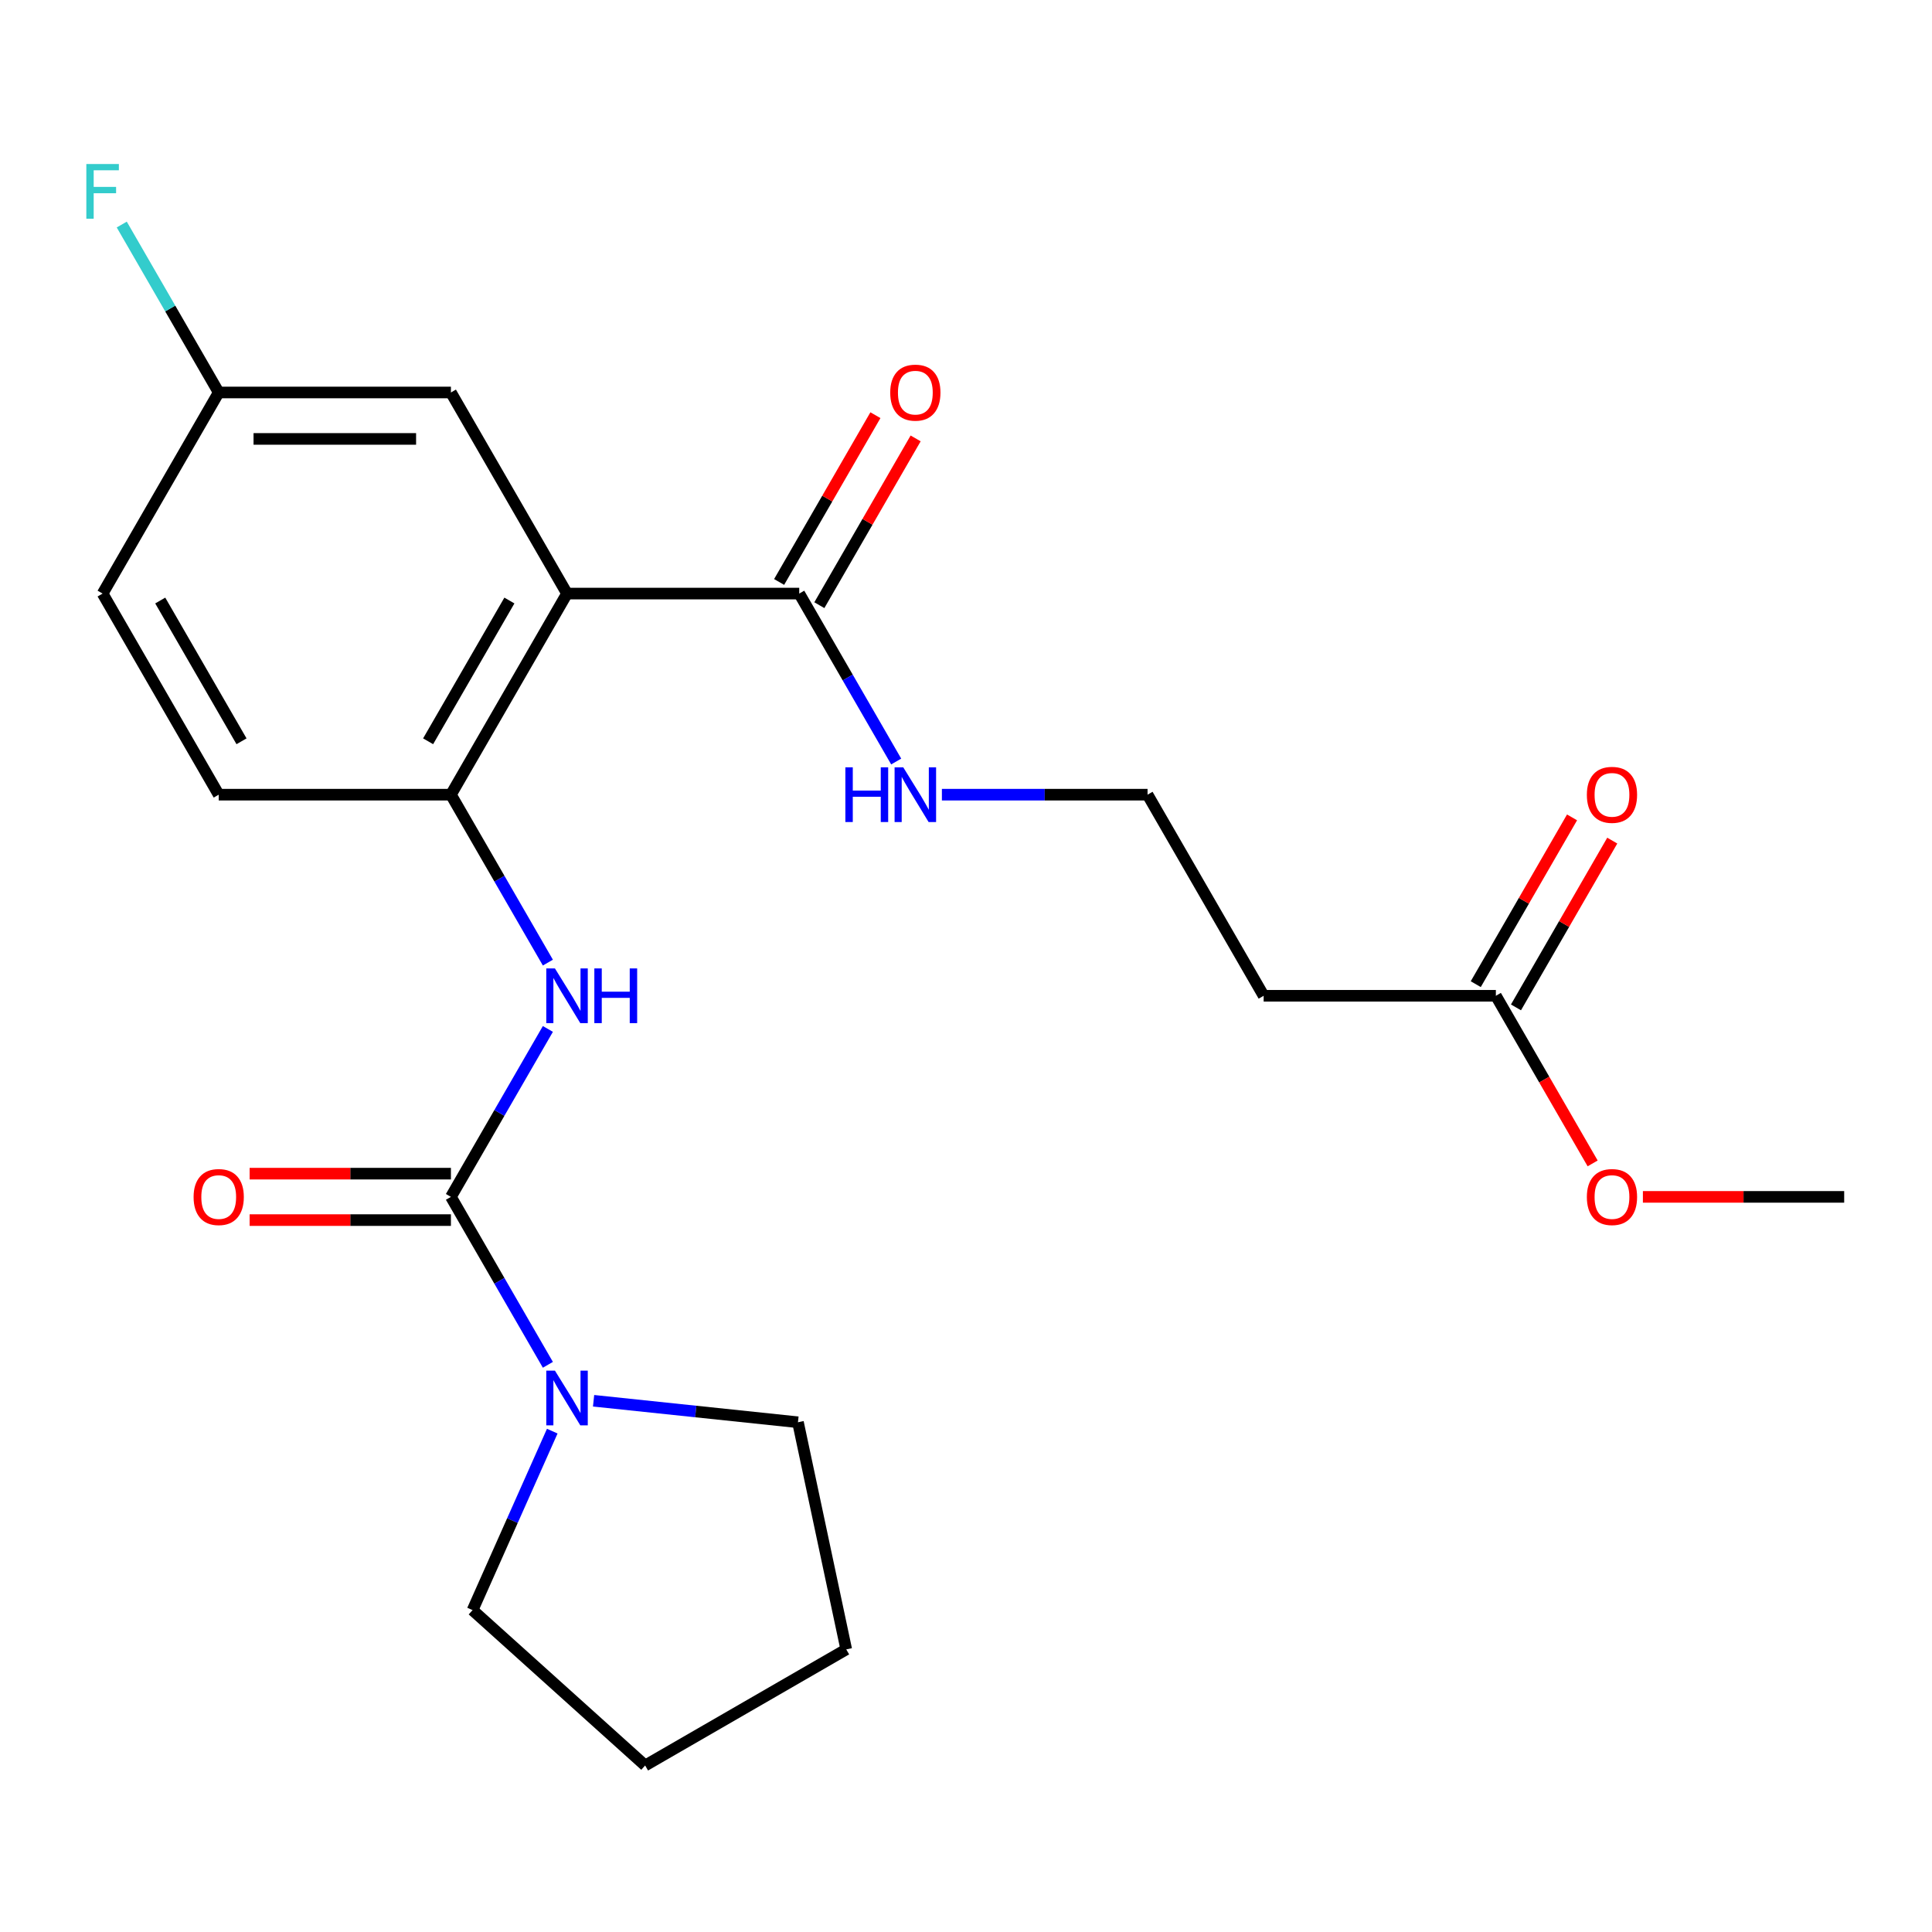 <?xml version='1.0' encoding='iso-8859-1'?>
<svg version='1.1' baseProfile='full'
              xmlns='http://www.w3.org/2000/svg'
                      xmlns:rdkit='http://www.rdkit.org/xml'
                      xmlns:xlink='http://www.w3.org/1999/xlink'
                  xml:space='preserve'
width='1000px' height='1000px' viewBox='0 0 1000 1000'>
<!-- END OF HEADER -->
<rect style='opacity:1.0;fill:#FFFFFF;stroke:none' width='1000' height='1000' x='0' y='0'> </rect>
<path class='bond-1' d='M 233.396,619.502 L 258.489,576.04' style='fill:none;fill-rule:evenodd;stroke:#000000;stroke-width:6px;stroke-linecap:butt;stroke-linejoin:miter;stroke-opacity:1' />
<path class='bond-1' d='M 258.489,576.04 L 283.582,532.577' style='fill:none;fill-rule:evenodd;stroke:#0000FF;stroke-width:6px;stroke-linecap:butt;stroke-linejoin:miter;stroke-opacity:1' />
<path class='bond-3' d='M 233.396,619.502 L 258.489,662.964' style='fill:none;fill-rule:evenodd;stroke:#000000;stroke-width:6px;stroke-linecap:butt;stroke-linejoin:miter;stroke-opacity:1' />
<path class='bond-3' d='M 258.489,662.964 L 283.582,706.426' style='fill:none;fill-rule:evenodd;stroke:#0000FF;stroke-width:6px;stroke-linecap:butt;stroke-linejoin:miter;stroke-opacity:1' />
<path class='bond-7' d='M 233.396,607.483 L 181.303,607.483' style='fill:none;fill-rule:evenodd;stroke:#000000;stroke-width:6px;stroke-linecap:butt;stroke-linejoin:miter;stroke-opacity:1' />
<path class='bond-7' d='M 181.303,607.483 L 129.209,607.483' style='fill:none;fill-rule:evenodd;stroke:#FF0000;stroke-width:6px;stroke-linecap:butt;stroke-linejoin:miter;stroke-opacity:1' />
<path class='bond-7' d='M 233.396,631.521 L 181.303,631.521' style='fill:none;fill-rule:evenodd;stroke:#000000;stroke-width:6px;stroke-linecap:butt;stroke-linejoin:miter;stroke-opacity:1' />
<path class='bond-7' d='M 181.303,631.521 L 129.209,631.521' style='fill:none;fill-rule:evenodd;stroke:#FF0000;stroke-width:6px;stroke-linecap:butt;stroke-linejoin:miter;stroke-opacity:1' />
<path class='bond-0' d='M 293.492,307.235 L 233.396,411.324' style='fill:none;fill-rule:evenodd;stroke:#000000;stroke-width:6px;stroke-linecap:butt;stroke-linejoin:miter;stroke-opacity:1' />
<path class='bond-0' d='M 263.66,310.829 L 221.593,383.691' style='fill:none;fill-rule:evenodd;stroke:#000000;stroke-width:6px;stroke-linecap:butt;stroke-linejoin:miter;stroke-opacity:1' />
<path class='bond-4' d='M 293.492,307.235 L 413.683,307.235' style='fill:none;fill-rule:evenodd;stroke:#000000;stroke-width:6px;stroke-linecap:butt;stroke-linejoin:miter;stroke-opacity:1' />
<path class='bond-6' d='M 293.492,307.235 L 233.396,203.146' style='fill:none;fill-rule:evenodd;stroke:#000000;stroke-width:6px;stroke-linecap:butt;stroke-linejoin:miter;stroke-opacity:1' />
<path class='bond-2' d='M 283.582,498.248 L 258.489,454.786' style='fill:none;fill-rule:evenodd;stroke:#0000FF;stroke-width:6px;stroke-linecap:butt;stroke-linejoin:miter;stroke-opacity:1' />
<path class='bond-2' d='M 258.489,454.786 L 233.396,411.324' style='fill:none;fill-rule:evenodd;stroke:#000000;stroke-width:6px;stroke-linecap:butt;stroke-linejoin:miter;stroke-opacity:1' />
<path class='bond-10' d='M 233.396,411.324 L 113.204,411.324' style='fill:none;fill-rule:evenodd;stroke:#000000;stroke-width:6px;stroke-linecap:butt;stroke-linejoin:miter;stroke-opacity:1' />
<path class='bond-18' d='M 307.237,725.035 L 360.131,730.595' style='fill:none;fill-rule:evenodd;stroke:#0000FF;stroke-width:6px;stroke-linecap:butt;stroke-linejoin:miter;stroke-opacity:1' />
<path class='bond-18' d='M 360.131,730.595 L 413.025,736.154' style='fill:none;fill-rule:evenodd;stroke:#000000;stroke-width:6px;stroke-linecap:butt;stroke-linejoin:miter;stroke-opacity:1' />
<path class='bond-19' d='M 285.849,740.755 L 265.227,787.073' style='fill:none;fill-rule:evenodd;stroke:#0000FF;stroke-width:6px;stroke-linecap:butt;stroke-linejoin:miter;stroke-opacity:1' />
<path class='bond-19' d='M 265.227,787.073 L 244.605,833.391' style='fill:none;fill-rule:evenodd;stroke:#000000;stroke-width:6px;stroke-linecap:butt;stroke-linejoin:miter;stroke-opacity:1' />
<path class='bond-9' d='M 424.092,313.244 L 449.012,270.082' style='fill:none;fill-rule:evenodd;stroke:#000000;stroke-width:6px;stroke-linecap:butt;stroke-linejoin:miter;stroke-opacity:1' />
<path class='bond-9' d='M 449.012,270.082 L 473.931,226.92' style='fill:none;fill-rule:evenodd;stroke:#FF0000;stroke-width:6px;stroke-linecap:butt;stroke-linejoin:miter;stroke-opacity:1' />
<path class='bond-9' d='M 403.274,301.225 L 428.194,258.063' style='fill:none;fill-rule:evenodd;stroke:#000000;stroke-width:6px;stroke-linecap:butt;stroke-linejoin:miter;stroke-opacity:1' />
<path class='bond-9' d='M 428.194,258.063 L 453.114,214.901' style='fill:none;fill-rule:evenodd;stroke:#FF0000;stroke-width:6px;stroke-linecap:butt;stroke-linejoin:miter;stroke-opacity:1' />
<path class='bond-12' d='M 413.683,307.235 L 438.776,350.697' style='fill:none;fill-rule:evenodd;stroke:#000000;stroke-width:6px;stroke-linecap:butt;stroke-linejoin:miter;stroke-opacity:1' />
<path class='bond-12' d='M 438.776,350.697 L 463.869,394.159' style='fill:none;fill-rule:evenodd;stroke:#0000FF;stroke-width:6px;stroke-linecap:butt;stroke-linejoin:miter;stroke-opacity:1' />
<path class='bond-5' d='M 774.258,515.413 L 654.066,515.413' style='fill:none;fill-rule:evenodd;stroke:#000000;stroke-width:6px;stroke-linecap:butt;stroke-linejoin:miter;stroke-opacity:1' />
<path class='bond-11' d='M 784.667,521.422 L 809.587,478.26' style='fill:none;fill-rule:evenodd;stroke:#000000;stroke-width:6px;stroke-linecap:butt;stroke-linejoin:miter;stroke-opacity:1' />
<path class='bond-11' d='M 809.587,478.26 L 834.506,435.098' style='fill:none;fill-rule:evenodd;stroke:#FF0000;stroke-width:6px;stroke-linecap:butt;stroke-linejoin:miter;stroke-opacity:1' />
<path class='bond-11' d='M 763.849,509.403 L 788.769,466.241' style='fill:none;fill-rule:evenodd;stroke:#000000;stroke-width:6px;stroke-linecap:butt;stroke-linejoin:miter;stroke-opacity:1' />
<path class='bond-11' d='M 788.769,466.241 L 813.688,423.079' style='fill:none;fill-rule:evenodd;stroke:#FF0000;stroke-width:6px;stroke-linecap:butt;stroke-linejoin:miter;stroke-opacity:1' />
<path class='bond-16' d='M 774.258,515.413 L 799.305,558.795' style='fill:none;fill-rule:evenodd;stroke:#000000;stroke-width:6px;stroke-linecap:butt;stroke-linejoin:miter;stroke-opacity:1' />
<path class='bond-16' d='M 799.305,558.795 L 824.351,602.177' style='fill:none;fill-rule:evenodd;stroke:#FF0000;stroke-width:6px;stroke-linecap:butt;stroke-linejoin:miter;stroke-opacity:1' />
<path class='bond-24' d='M 233.396,203.146 L 113.204,203.146' style='fill:none;fill-rule:evenodd;stroke:#000000;stroke-width:6px;stroke-linecap:butt;stroke-linejoin:miter;stroke-opacity:1' />
<path class='bond-24' d='M 215.367,227.184 L 131.233,227.184' style='fill:none;fill-rule:evenodd;stroke:#000000;stroke-width:6px;stroke-linecap:butt;stroke-linejoin:miter;stroke-opacity:1' />
<path class='bond-8' d='M 654.066,515.413 L 593.971,411.324' style='fill:none;fill-rule:evenodd;stroke:#000000;stroke-width:6px;stroke-linecap:butt;stroke-linejoin:miter;stroke-opacity:1' />
<path class='bond-15' d='M 113.204,411.324 L 53.109,307.235' style='fill:none;fill-rule:evenodd;stroke:#000000;stroke-width:6px;stroke-linecap:butt;stroke-linejoin:miter;stroke-opacity:1' />
<path class='bond-15' d='M 125.008,383.691 L 82.941,310.829' style='fill:none;fill-rule:evenodd;stroke:#000000;stroke-width:6px;stroke-linecap:butt;stroke-linejoin:miter;stroke-opacity:1' />
<path class='bond-14' d='M 487.524,411.324 L 540.747,411.324' style='fill:none;fill-rule:evenodd;stroke:#0000FF;stroke-width:6px;stroke-linecap:butt;stroke-linejoin:miter;stroke-opacity:1' />
<path class='bond-14' d='M 540.747,411.324 L 593.971,411.324' style='fill:none;fill-rule:evenodd;stroke:#000000;stroke-width:6px;stroke-linecap:butt;stroke-linejoin:miter;stroke-opacity:1' />
<path class='bond-13' d='M 113.204,203.146 L 53.109,307.235' style='fill:none;fill-rule:evenodd;stroke:#000000;stroke-width:6px;stroke-linecap:butt;stroke-linejoin:miter;stroke-opacity:1' />
<path class='bond-17' d='M 113.204,203.146 L 88.112,159.684' style='fill:none;fill-rule:evenodd;stroke:#000000;stroke-width:6px;stroke-linecap:butt;stroke-linejoin:miter;stroke-opacity:1' />
<path class='bond-17' d='M 88.112,159.684 L 63.019,116.222' style='fill:none;fill-rule:evenodd;stroke:#33CCCC;stroke-width:6px;stroke-linecap:butt;stroke-linejoin:miter;stroke-opacity:1' />
<path class='bond-20' d='M 850.359,619.502 L 902.452,619.502' style='fill:none;fill-rule:evenodd;stroke:#FF0000;stroke-width:6px;stroke-linecap:butt;stroke-linejoin:miter;stroke-opacity:1' />
<path class='bond-20' d='M 902.452,619.502 L 954.545,619.502' style='fill:none;fill-rule:evenodd;stroke:#000000;stroke-width:6px;stroke-linecap:butt;stroke-linejoin:miter;stroke-opacity:1' />
<path class='bond-21' d='M 413.025,736.154 L 438.014,853.719' style='fill:none;fill-rule:evenodd;stroke:#000000;stroke-width:6px;stroke-linecap:butt;stroke-linejoin:miter;stroke-opacity:1' />
<path class='bond-22' d='M 244.605,833.391 L 333.925,913.815' style='fill:none;fill-rule:evenodd;stroke:#000000;stroke-width:6px;stroke-linecap:butt;stroke-linejoin:miter;stroke-opacity:1' />
<path class='bond-23' d='M 438.014,853.719 L 333.925,913.815' style='fill:none;fill-rule:evenodd;stroke:#000000;stroke-width:6px;stroke-linecap:butt;stroke-linejoin:miter;stroke-opacity:1' />
<path  class='atom-2' d='M 287.232 501.253
L 296.512 516.253
Q 297.432 517.733, 298.912 520.413
Q 300.392 523.093, 300.472 523.253
L 300.472 501.253
L 304.232 501.253
L 304.232 529.573
L 300.352 529.573
L 290.392 513.173
Q 289.232 511.253, 287.992 509.053
Q 286.792 506.853, 286.432 506.173
L 286.432 529.573
L 282.752 529.573
L 282.752 501.253
L 287.232 501.253
' fill='#0000FF'/>
<path  class='atom-2' d='M 307.632 501.253
L 311.472 501.253
L 311.472 513.293
L 325.952 513.293
L 325.952 501.253
L 329.792 501.253
L 329.792 529.573
L 325.952 529.573
L 325.952 516.493
L 311.472 516.493
L 311.472 529.573
L 307.632 529.573
L 307.632 501.253
' fill='#0000FF'/>
<path  class='atom-4' d='M 287.232 709.431
L 296.512 724.431
Q 297.432 725.911, 298.912 728.591
Q 300.392 731.271, 300.472 731.431
L 300.472 709.431
L 304.232 709.431
L 304.232 737.751
L 300.352 737.751
L 290.392 721.351
Q 289.232 719.431, 287.992 717.231
Q 286.792 715.031, 286.432 714.351
L 286.432 737.751
L 282.752 737.751
L 282.752 709.431
L 287.232 709.431
' fill='#0000FF'/>
<path  class='atom-8' d='M 100.204 619.582
Q 100.204 612.782, 103.564 608.982
Q 106.924 605.182, 113.204 605.182
Q 119.484 605.182, 122.844 608.982
Q 126.204 612.782, 126.204 619.582
Q 126.204 626.462, 122.804 630.382
Q 119.404 634.262, 113.204 634.262
Q 106.964 634.262, 103.564 630.382
Q 100.204 626.502, 100.204 619.582
M 113.204 631.062
Q 117.524 631.062, 119.844 628.182
Q 122.204 625.262, 122.204 619.582
Q 122.204 614.022, 119.844 611.222
Q 117.524 608.382, 113.204 608.382
Q 108.884 608.382, 106.524 611.182
Q 104.204 613.982, 104.204 619.582
Q 104.204 625.302, 106.524 628.182
Q 108.884 631.062, 113.204 631.062
' fill='#FF0000'/>
<path  class='atom-10' d='M 460.779 203.226
Q 460.779 196.426, 464.139 192.626
Q 467.499 188.826, 473.779 188.826
Q 480.059 188.826, 483.419 192.626
Q 486.779 196.426, 486.779 203.226
Q 486.779 210.106, 483.379 214.026
Q 479.979 217.906, 473.779 217.906
Q 467.539 217.906, 464.139 214.026
Q 460.779 210.146, 460.779 203.226
M 473.779 214.706
Q 478.099 214.706, 480.419 211.826
Q 482.779 208.906, 482.779 203.226
Q 482.779 197.666, 480.419 194.866
Q 478.099 192.026, 473.779 192.026
Q 469.459 192.026, 467.099 194.826
Q 464.779 197.626, 464.779 203.226
Q 464.779 208.946, 467.099 211.826
Q 469.459 214.706, 473.779 214.706
' fill='#FF0000'/>
<path  class='atom-12' d='M 821.354 411.404
Q 821.354 404.604, 824.714 400.804
Q 828.074 397.004, 834.354 397.004
Q 840.634 397.004, 843.994 400.804
Q 847.354 404.604, 847.354 411.404
Q 847.354 418.284, 843.954 422.204
Q 840.554 426.084, 834.354 426.084
Q 828.114 426.084, 824.714 422.204
Q 821.354 418.324, 821.354 411.404
M 834.354 422.884
Q 838.674 422.884, 840.994 420.004
Q 843.354 417.084, 843.354 411.404
Q 843.354 405.844, 840.994 403.044
Q 838.674 400.204, 834.354 400.204
Q 830.034 400.204, 827.674 403.004
Q 825.354 405.804, 825.354 411.404
Q 825.354 417.124, 827.674 420.004
Q 830.034 422.884, 834.354 422.884
' fill='#FF0000'/>
<path  class='atom-13' d='M 437.559 397.164
L 441.399 397.164
L 441.399 409.204
L 455.879 409.204
L 455.879 397.164
L 459.719 397.164
L 459.719 425.484
L 455.879 425.484
L 455.879 412.404
L 441.399 412.404
L 441.399 425.484
L 437.559 425.484
L 437.559 397.164
' fill='#0000FF'/>
<path  class='atom-13' d='M 467.519 397.164
L 476.799 412.164
Q 477.719 413.644, 479.199 416.324
Q 480.679 419.004, 480.759 419.164
L 480.759 397.164
L 484.519 397.164
L 484.519 425.484
L 480.639 425.484
L 470.679 409.084
Q 469.519 407.164, 468.279 404.964
Q 467.079 402.764, 466.719 402.084
L 466.719 425.484
L 463.039 425.484
L 463.039 397.164
L 467.519 397.164
' fill='#0000FF'/>
<path  class='atom-17' d='M 821.354 619.582
Q 821.354 612.782, 824.714 608.982
Q 828.074 605.182, 834.354 605.182
Q 840.634 605.182, 843.994 608.982
Q 847.354 612.782, 847.354 619.582
Q 847.354 626.462, 843.954 630.382
Q 840.554 634.262, 834.354 634.262
Q 828.114 634.262, 824.714 630.382
Q 821.354 626.502, 821.354 619.582
M 834.354 631.062
Q 838.674 631.062, 840.994 628.182
Q 843.354 625.262, 843.354 619.582
Q 843.354 614.022, 840.994 611.222
Q 838.674 608.382, 834.354 608.382
Q 830.034 608.382, 827.674 611.182
Q 825.354 613.982, 825.354 619.582
Q 825.354 625.302, 827.674 628.182
Q 830.034 631.062, 834.354 631.062
' fill='#FF0000'/>
<path  class='atom-18' d='M 44.689 84.897
L 61.529 84.897
L 61.529 88.137
L 48.489 88.137
L 48.489 96.737
L 60.089 96.737
L 60.089 100.017
L 48.489 100.017
L 48.489 113.217
L 44.689 113.217
L 44.689 84.897
' fill='#33CCCC'/>
</svg>

